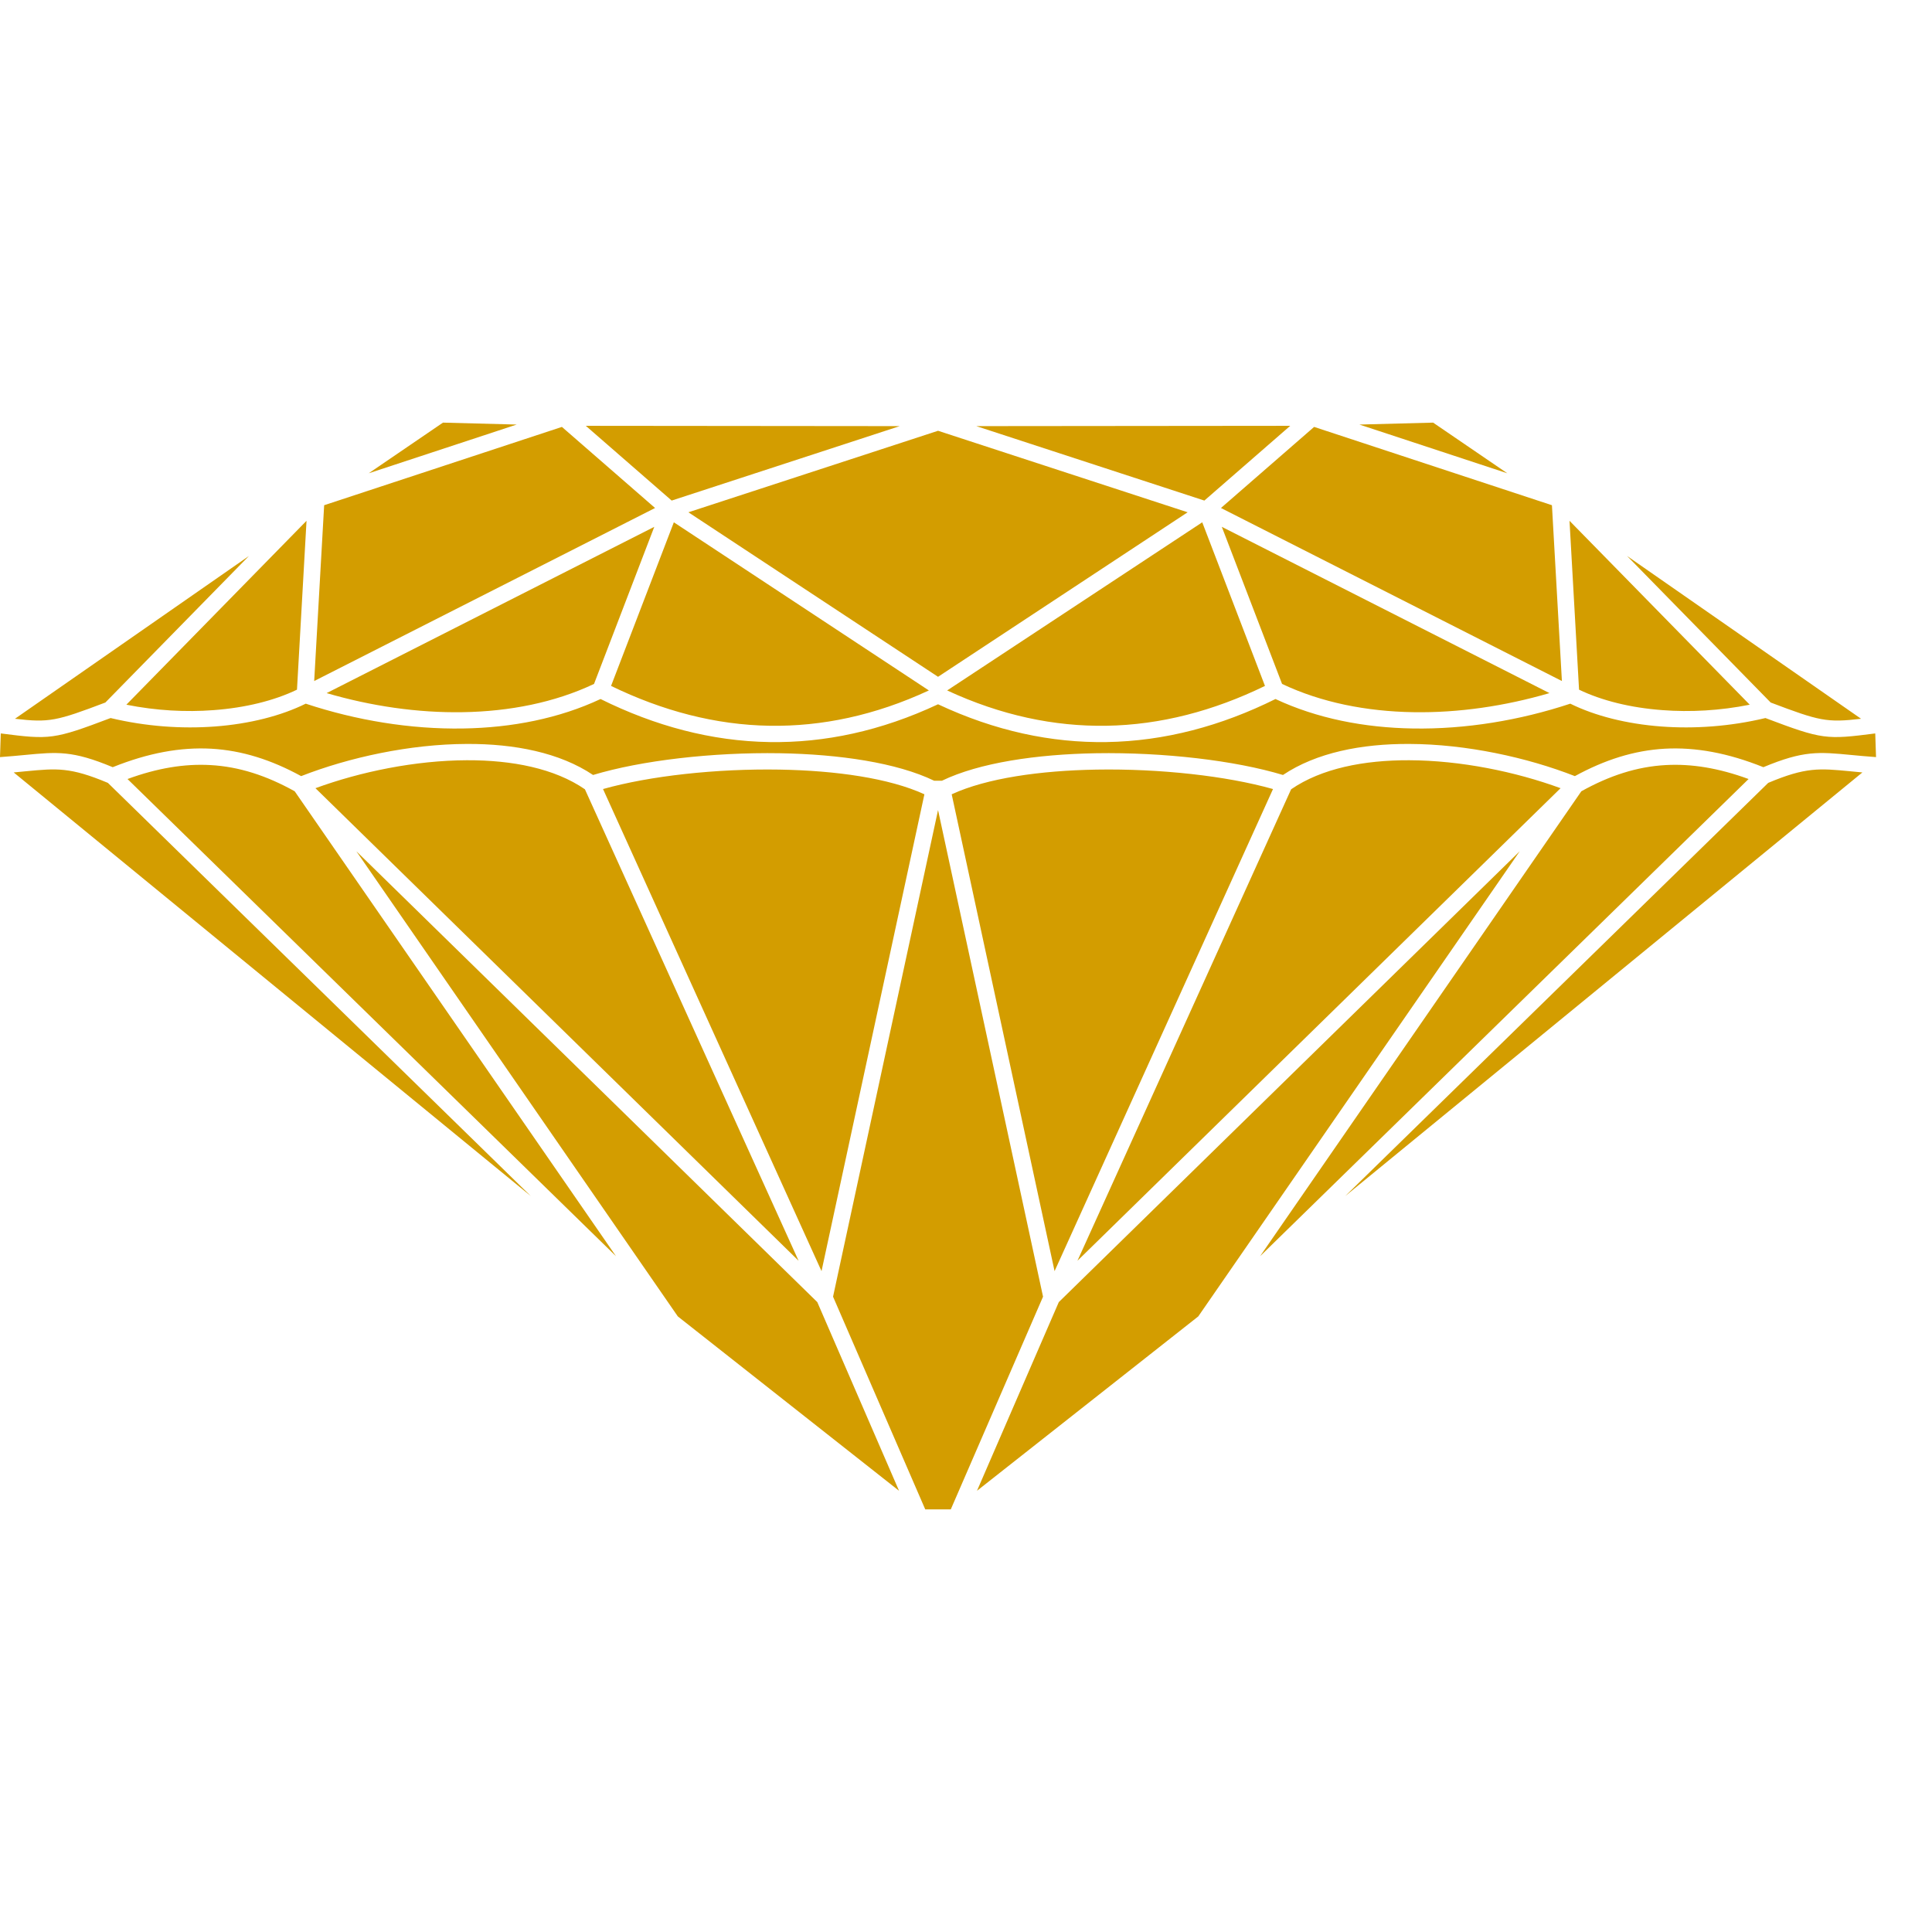 <?xml version="1.0" encoding="UTF-8"?> <svg xmlns="http://www.w3.org/2000/svg" width="32" height="32" viewBox="0 0 32 32" fill="none"><path d="M13.227 20.882L9.688 13.073C9.186 12.727 8.482 12.589 7.732 12.592C6.878 12.595 5.969 12.782 5.225 13.055L13.227 20.882ZM31.073 12.54L31.06 12.148C30.247 12.252 30.19 12.252 29.241 11.893C28.657 12.033 28.062 12.074 27.515 12.033C26.942 11.99 26.418 11.857 26.009 11.655C25.176 11.931 24.274 12.081 23.401 12.066C22.595 12.053 21.813 11.9 21.126 11.578C20.228 12.024 19.291 12.276 18.326 12.291C17.416 12.305 16.483 12.109 15.537 11.665C14.59 12.109 13.657 12.305 12.747 12.291C11.783 12.276 10.846 12.024 9.947 11.578C9.261 11.9 8.478 12.053 7.673 12.066C6.799 12.081 5.898 11.931 5.064 11.655C4.655 11.857 4.132 11.99 3.559 12.033C3.011 12.074 2.417 12.033 1.832 11.893C0.884 12.252 0.826 12.252 0.013 12.148L0 12.54C0.158 12.529 0.29 12.516 0.408 12.505C0.952 12.453 1.199 12.429 1.867 12.707C2.455 12.471 2.988 12.373 3.5 12.401C4.009 12.43 4.494 12.585 4.988 12.855C5.784 12.544 6.789 12.325 7.731 12.322C8.522 12.318 9.271 12.466 9.823 12.836C10.623 12.595 11.799 12.458 12.918 12.476C13.905 12.493 14.854 12.633 15.472 12.931H15.602C16.22 12.633 17.168 12.493 18.155 12.476C19.275 12.458 20.451 12.595 21.25 12.836C21.802 12.466 22.551 12.318 23.342 12.322C24.284 12.325 25.29 12.544 26.085 12.855C26.579 12.585 27.064 12.43 27.573 12.401C28.085 12.373 28.619 12.471 29.207 12.707C29.874 12.429 30.121 12.453 30.666 12.505C30.783 12.516 30.916 12.529 31.073 12.54ZM29.328 11.636C30.136 11.942 30.257 11.972 30.825 11.905L26.95 9.209L29.328 11.636ZM24.966 7.839L23.737 7L22.516 7.032L24.966 7.839ZM25.87 11.28L25.705 8.368L21.766 7.071L20.223 8.414L25.87 11.28ZM25.996 8.626L26.154 11.423C26.529 11.604 27.008 11.723 27.535 11.762C27.995 11.797 28.489 11.771 28.981 11.672L25.996 8.626ZM19.948 8.291L21.37 7.053L16.171 7.058L19.948 8.291ZM21.235 11.328C21.887 11.637 22.635 11.783 23.405 11.796C24.158 11.809 24.933 11.694 25.664 11.48L20.237 8.726L21.235 11.328ZM15.688 11.436C16.583 11.851 17.464 12.034 18.322 12.021C19.225 12.007 20.105 11.773 20.952 11.361L19.913 8.651L15.688 11.436ZM15.537 11.21L19.671 8.485L15.537 7.135L11.402 8.485L15.537 11.21ZM15.385 11.436L11.161 8.651L10.121 11.361C10.969 11.773 11.849 12.007 12.751 12.021C13.609 12.034 14.49 11.851 15.385 11.436ZM11.125 8.291L14.902 7.058L9.703 7.053L11.125 8.291ZM16.182 24.692L19.847 21.804L25.172 14.099L17.537 21.567L16.182 24.692ZM26.192 13.106L20.871 20.807L28.962 12.903C28.469 12.722 28.019 12.648 27.589 12.672C27.114 12.698 26.659 12.846 26.192 13.106ZM29.287 12.967L22.282 19.81L30.847 12.794C30.773 12.787 30.704 12.78 30.639 12.774L30.639 12.774C30.136 12.726 29.911 12.704 29.287 12.967ZM17.846 20.882L25.848 13.055C25.104 12.782 24.195 12.595 23.341 12.592C22.592 12.589 21.888 12.727 21.385 13.073L17.846 20.882ZM17.467 21.054L21.085 13.069C20.314 12.852 19.213 12.729 18.16 12.747C17.23 12.763 16.342 12.889 15.763 13.156L17.467 21.054ZM14.891 24.692L13.537 21.567L5.902 14.099L11.227 21.804L14.891 24.692ZM13.607 21.054L15.311 13.156C14.731 12.889 13.843 12.763 12.914 12.747C11.861 12.729 10.759 12.852 9.988 13.069L13.607 21.054ZM17.276 21.477L15.537 13.417L13.798 21.477L15.325 25H15.748L17.276 21.477ZM4.123 9.209L0.248 11.905C0.816 11.972 0.937 11.942 1.745 11.636L4.123 9.209ZM9.307 7.071L5.369 8.368L5.204 11.28L10.85 8.414L9.307 7.071ZM7.337 7L6.107 7.839L8.558 7.032L7.337 7ZM4.919 11.423L5.077 8.626L2.093 11.672C2.585 11.771 3.079 11.797 3.538 11.762C4.065 11.723 4.544 11.604 4.919 11.423ZM7.668 11.796C8.439 11.783 9.186 11.637 9.839 11.328L10.837 8.726L5.41 11.48C6.141 11.694 6.915 11.809 7.668 11.796ZM10.203 20.807L4.881 13.106C4.414 12.846 3.96 12.698 3.485 12.672C3.054 12.648 2.605 12.722 2.112 12.903L10.203 20.807ZM8.791 19.81L1.787 12.967C1.162 12.704 0.938 12.726 0.435 12.774H0.434C0.37 12.78 0.301 12.787 0.227 12.794L8.791 19.81Z" fill="#D39D00"></path></svg> 